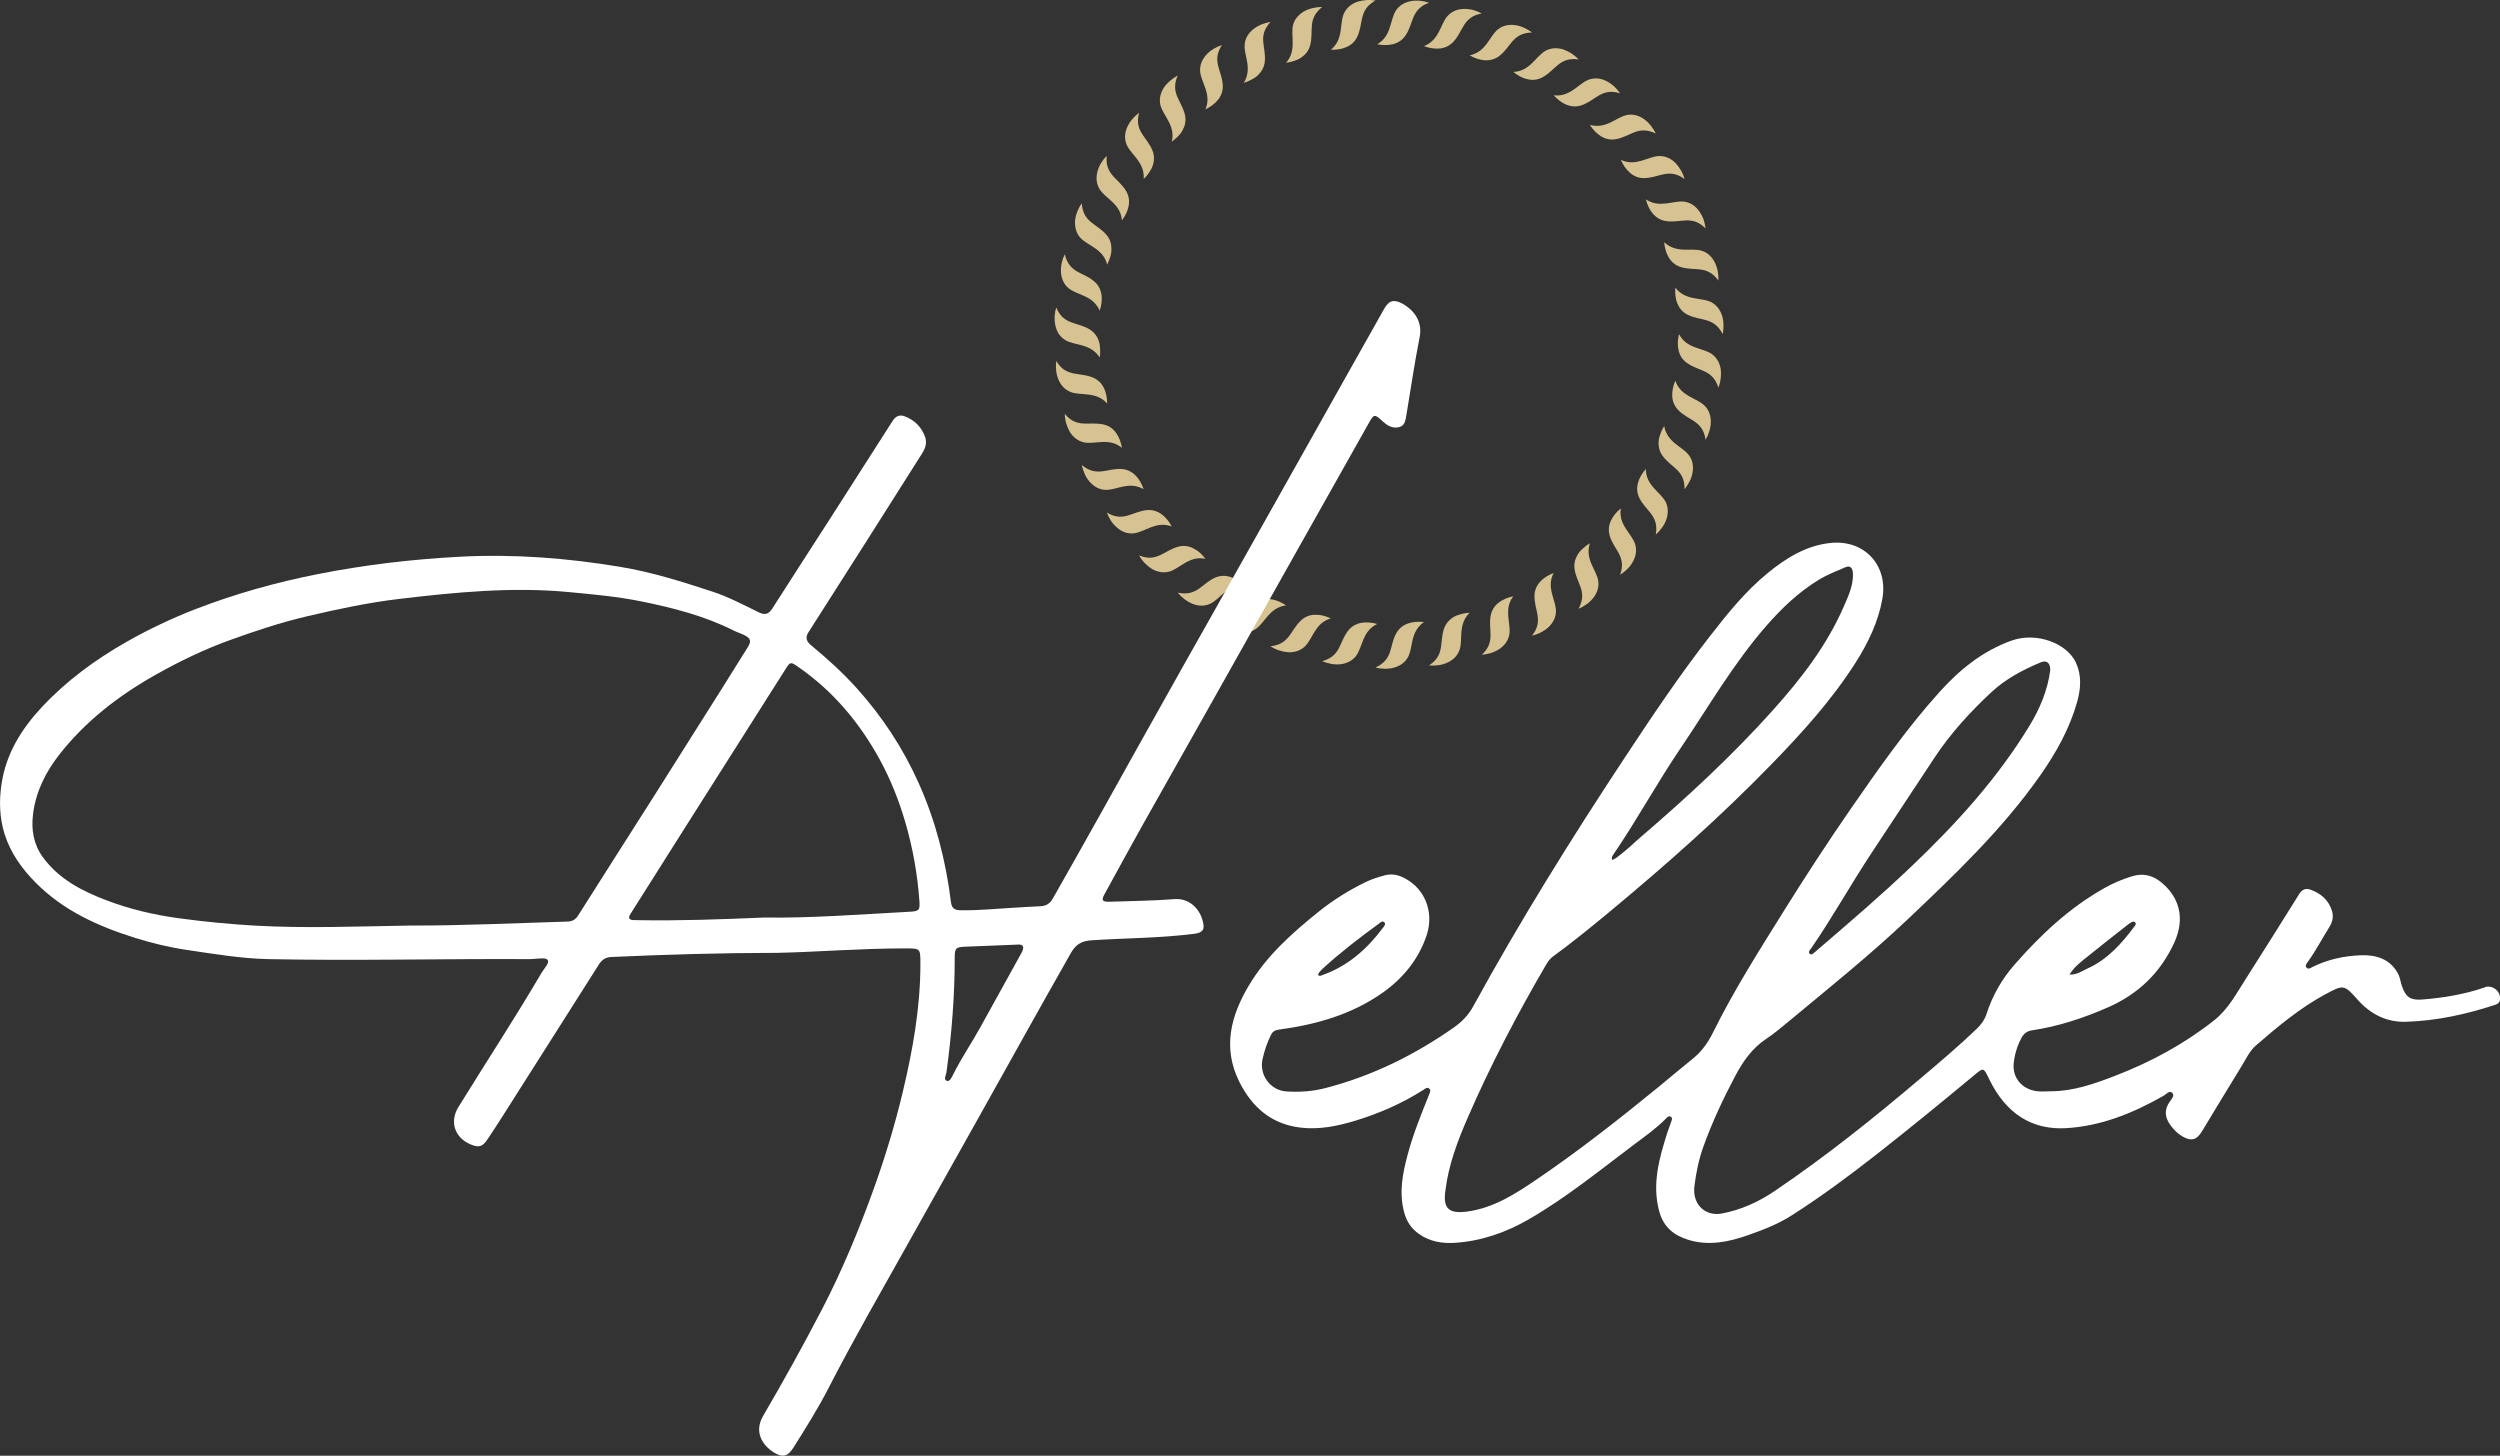 <?xml version="1.0" encoding="UTF-8"?>
<svg id="Ebene_2" data-name="Ebene 2" xmlns="http://www.w3.org/2000/svg" viewBox="0 0 686.93 400">
  <rect x="0" y="0" width="686.93" height="400" fill="#333333" stroke="none"/>
  <defs>
    <style>
      .cls-1 {
        fill: #fff;
      }

      .cls-2 {
        fill: #d7c391;
      }
    </style>
  </defs>
  <g id="Ebene_1-2" data-name="Ebene 1">
    <g>
      <path class="cls-2" d="M472.17,106.51c.62-1.58.84-3.39.65-5.04-.26-1.66-1.05-3.17-2.46-4.19-2.49-1.75-6.96-1.43-9-5.47-.39,1.44-.47,2.95-.15,4.34.27,1.38.98,2.65,2.31,3.58,1.64,1.16,3.31,1.59,4.86,2.33,1.53.75,2.96,1.82,3.79,4.45"/>
      <path class="cls-2" d="M468.64,120.84c1.74-2.92,2.22-6.94-.3-9.41-2.2-2.13-6.57-2.51-8.01-6.84-1.14,2.74-1.41,5.88.88,8.16,1.39,1.4,3.01,2.1,4.42,3.08,1.39.98,2.66,2.29,3.01,5.01"/>
      <path class="cls-2" d="M462.85,134.43c1.06-1.31,1.95-2.91,2.21-4.58.3-1.65.08-3.32-.98-4.75-.91-1.25-2.46-2.12-3.83-3.26-1.36-1.13-2.58-2.54-2.98-4.79-.4.63-.73,1.29-.97,1.98-.27.68-.47,1.38-.54,2.08-.08.7-.04,1.42.14,2.11.15.69.45,1.37.92,2.02,1.16,1.61,2.65,2.57,3.89,3.77,1.25,1.22,2.19,2.66,2.16,5.42"/>
      <path class="cls-2" d="M454.96,146.9c1.25-1.13,2.35-2.59,2.91-4.16.53-1.6.57-3.29-.2-4.84-1.46-2.76-5.45-4.49-5.44-9.05-1.94,2.24-3.2,5.14-1.77,8.01.9,1.79,2.22,2.97,3.23,4.34,1.01,1.38,1.74,2.98,1.27,5.71"/>
      <path class="cls-2" d="M445.16,157.93c2.9-1.77,5.19-5.11,4.11-8.46-.94-2.91-4.67-5.3-3.9-9.79-1.18.91-2.12,2.1-2.73,3.37s-.78,2.73-.3,4.26c.58,1.89,1.69,3.26,2.48,4.78.77,1.52,1.29,3.26.34,5.83"/>
      <path class="cls-2" d="M433.74,167.28c3.12-1.31,5.95-4.21,5.41-7.7-.23-1.53-1.2-3.02-1.89-4.67-.68-1.64-1.1-3.45-.41-5.63-.64.37-1.25.81-1.78,1.31-.56.47-1.05,1-1.45,1.59-.77,1.2-1.2,2.57-.98,4.15.28,1.97,1.16,3.5,1.7,5.14.55,1.66.7,3.36-.6,5.81"/>
      <path class="cls-2" d="M420.96,174.68c1.64-.4,3.27-1.22,4.52-2.33,1.21-1.18,2.03-2.66,2.06-4.39,0-3.1-2.76-6.51-.63-10.54-1.36.57-2.7,1.28-3.64,2.35-.97,1.03-1.62,2.31-1.64,3.93-.03,2.01.58,3.65.85,5.34.25,1.68.17,3.46-1.52,5.64"/>
      <path class="cls-2" d="M407.15,179.9c3.39-.22,6.98-2.11,7.58-5.58.51-3.01-1.67-6.85,1.08-10.48-2.9.61-5.64,2.18-6.22,5.35-.36,1.94-.02,3.67-.03,5.39-.02,1.7-.37,3.49-2.41,5.32"/>
      <path class="cls-2" d="M392.68,182.84c1.69.15,3.5-.05,5.02-.78,1.53-.68,2.78-1.82,3.35-3.51.51-1.46.35-3.22.51-5,.16-1.76.63-3.57,2.25-5.18-.74.03-1.48.14-2.18.33-.71.17-1.4.39-2.02.73-1.24.69-2.26,1.73-2.8,3.22-.67,1.87-.61,3.63-.9,5.33-.29,1.72-.94,3.33-3.24,4.85"/>
      <path class="cls-2" d="M377.94,183.43c3.28.84,7.27.19,8.95-2.89.74-1.37.86-3.14,1.3-4.88.44-1.76,1.2-3.38,3.06-4.74-2.94-.32-6.05.3-7.6,3.09-1.98,3.48-.73,7.09-5.7,9.41"/>
      <path class="cls-2" d="M363.29,181.69c1.56.62,3.34,1.02,5.01.83,1.68-.21,3.21-.89,4.29-2.26,1.86-2.51,1.7-6.86,5.83-8.81-2.85-.79-6.02-.67-8,1.85-1.23,1.57-1.73,3.29-2.53,4.79-.81,1.51-1.93,2.83-4.6,3.6"/>
      <path class="cls-2" d="M349.1,177.57c1.41.95,3.15,1.51,4.81,1.65,1.68.09,3.32-.39,4.6-1.56,2.22-2.09,2.79-6.52,7.16-7.73-1.34-.66-2.8-1.04-4.21-1.01-1.41-.01-2.79.44-3.97,1.55-1.46,1.36-2.22,2.92-3.26,4.29-1.04,1.34-2.39,2.55-5.13,2.81"/>
      <path class="cls-2" d="M335.77,171.22c.63.56,1.34,1.08,2.09,1.51.77.4,1.58.7,2.4.89,1.63.39,3.33.18,4.79-.79,2.54-1.75,3.78-5.92,8.32-6.48-2.45-1.66-5.49-2.55-8.17-.78-1.65,1.08-2.67,2.53-3.92,3.72-1.26,1.19-2.76,2.12-5.51,1.94"/>
      <path class="cls-2" d="M323.62,162.84c2.13,2.63,5.7,4.54,8.9,3.06,1.41-.65,2.57-1.99,3.97-3.11,1.4-1.13,2.99-2,5.29-1.96-2.16-2.01-5.01-3.4-7.94-2.09-1.82.82-3.05,2.09-4.48,3.07-1.42.95-3.03,1.6-5.74,1.03"/>
      <path class="cls-2" d="M312.99,152.61c.81,1.5,2.09,2.8,3.49,3.69,1.44.86,3.12,1.21,4.8.76,2.94-.83,5.5-4.47,9.94-3.51-.89-1.19-1.98-2.23-3.27-2.85-1.24-.67-2.67-.91-4.23-.48-1.93.52-3.32,1.56-4.88,2.29-1.54.71-3.3,1.15-5.84.11"/>
      <path class="cls-2" d="M304.12,140.82c.3.79.69,1.57,1.15,2.3.49.71,1.07,1.36,1.71,1.9,1.26,1.1,2.85,1.71,4.61,1.52,3.07-.37,6.09-3.49,10.38-1.88-1.4-2.61-3.69-4.8-6.87-4.49-1.97.2-3.54,1.01-5.2,1.48-1.67.48-3.43.6-5.78-.83"/>
      <path class="cls-2" d="M297.23,127.76c.38,1.64,1.04,3.34,2.16,4.6,1.13,1.26,2.53,2.15,4.3,2.24,1.56.08,3.2-.57,4.96-.92,1.77-.36,3.57-.38,5.59.72-.98-2.79-2.86-5.33-6.06-5.53-1.99-.12-3.68.44-5.39.64-1.7.19-3.43.01-5.57-1.75"/>
      <path class="cls-2" d="M292.57,113.75c.02,1.7.55,3.45,1.37,4.9.88,1.43,2.2,2.52,3.9,2.9,2.98.64,6.95-1.41,10.43,1.51-.23-1.47-.72-2.9-1.56-4.04-.79-1.17-1.94-2.05-3.53-2.39-1.95-.43-3.67-.17-5.38-.25-1.69-.09-3.45-.52-5.22-2.63"/>
      <path class="cls-2" d="M290.23,99.17c-.46,3.36.66,7.25,3.94,8.54,2.87,1.1,7.02-.25,10.05,3.17-.03-2.96-1-5.97-3.99-7.17-1.83-.74-3.59-.76-5.28-1.11-1.67-.36-3.34-1.07-4.73-3.43"/>
      <path class="cls-2" d="M290.23,84.42c-.23.81-.4,1.67-.46,2.53-.03.86.04,1.72.23,2.54.19.82.49,1.59.93,2.27.47.68,1.08,1.26,1.83,1.72,1.33.79,3.09.98,4.8,1.5,1.69.51,3.37,1.33,4.62,3.24.12-.73.16-1.48.11-2.21-.02-.73-.11-1.45-.31-2.13-.42-1.36-1.25-2.56-2.6-3.39-1.7-1.03-3.44-1.32-5.05-1.94-1.62-.62-3.1-1.58-4.12-4.13"/>
      <path class="cls-2" d="M292.57,69.85c-1.48,3.05-1.65,7.1,1.05,9.35,1.2.99,2.9,1.46,4.52,2.24,1.62.77,3.09,1.84,4.05,3.94.42-1.41.68-2.9.49-4.31-.23-1.41-.79-2.71-2.02-3.75-3-2.63-6.81-2.13-8.09-7.46"/>
      <path class="cls-2" d="M297.23,55.84c-.95,1.4-1.66,3.08-1.83,4.74-.13,1.68.24,3.33,1.36,4.66,2.07,2.32,6.38,3.05,7.46,7.47.64-1.33,1.18-2.74,1.17-4.17.03-1.42-.31-2.8-1.38-4.03-1.31-1.52-2.86-2.35-4.18-3.44-1.31-1.09-2.4-2.47-2.6-5.24"/>
      <path class="cls-2" d="M304.12,42.78c-2.39,2.41-3.82,6.2-1.98,9.2,1.61,2.6,5.8,4.03,6.13,8.57.93-1.17,1.56-2.54,1.84-3.92.29-1.38.11-2.83-.73-4.21-1.01-1.69-2.41-2.76-3.55-4.05-1.1-1.29-2.04-2.86-1.72-5.58"/>
      <path class="cls-2" d="M312.99,30.98c-2.72,2.01-4.78,5.5-3.42,8.76.59,1.43,1.88,2.64,2.94,4.08,1.05,1.43,1.9,3.09,1.75,5.37.53-.51,1.02-1.08,1.42-1.69.42-.6.78-1.22,1.02-1.89.47-1.34.55-2.79-.04-4.27-.74-1.84-1.96-3.12-2.87-4.59-.93-1.48-1.49-3.1-.8-5.78"/>
      <path class="cls-2" d="M323.62,20.75c-1.49.79-2.89,1.96-3.83,3.34-.9,1.43-1.34,3.06-.95,4.75.76,3.02,4.23,5.66,3.12,10.09,1.18-.88,2.32-1.88,2.98-3.15.69-1.24,1.02-2.63.65-4.21-.45-1.96-1.44-3.41-2.1-4.98-.65-1.58-.99-3.31.12-5.84"/>
      <path class="cls-2" d="M335.77,12.37c-3.24,1.03-6.26,3.73-6.01,7.24.23,3.05,3.26,6.25,1.46,10.43,2.67-1.28,4.96-3.47,4.76-6.69-.11-1.97-.86-3.57-1.27-5.24-.39-1.66-.47-3.47,1.06-5.74"/>
      <path class="cls-2" d="M349.1,6.03c-3.35.52-6.79,2.66-7.1,6.18-.14,1.55.44,3.22.71,4.98.27,1.76.25,3.61-.94,5.57.71-.21,1.4-.49,2.04-.84.66-.32,1.26-.72,1.78-1.2,1.03-.98,1.78-2.2,1.94-3.79.2-1.98-.28-3.68-.42-5.4-.14-1.74.12-3.43,1.98-5.49"/>
      <path class="cls-2" d="M363.29,1.91c-1.69.03-3.48.38-4.94,1.19-1.46.85-2.61,2.08-3.06,3.76-.73,3.03,1.11,6.98-1.92,10.39,1.46-.23,2.93-.59,4.1-1.4,1.18-.78,2.13-1.85,2.53-3.42.51-1.94.31-3.7.46-5.39.16-1.7.67-3.37,2.83-5.12"/>
      <path class="cls-2" d="M377.94.16c-1.67-.32-3.49-.15-5.07.36-1.58.56-2.91,1.66-3.62,3.23-1.23,2.79-.02,7.08-3.58,9.9,1.49.1,2.98-.14,4.28-.71,1.3-.54,2.39-1.5,3.05-2.98.82-1.81.9-3.55,1.33-5.22.43-1.64,1.2-3.28,3.62-4.59"/>
      <path class="cls-2" d="M392.68.76c-3.21-1.11-7.24-.79-9.15,2.18-1.65,2.59-1.15,6.94-5.11,9.22,2.91.56,6.06.21,7.83-2.49,1.09-1.64,1.46-3.37,2.13-4.95.68-1.55,1.71-3.08,4.3-3.96"/>
      <path class="cls-2" d="M407.15,3.7c-.75-.39-1.56-.72-2.39-.96-.84-.21-1.7-.3-2.54-.28-.84.02-1.66.16-2.41.47-.76.33-1.45.8-2.05,1.45-1.04,1.14-1.58,2.83-2.42,4.41-.83,1.56-1.97,3.06-4.09,3.89,1.39.52,2.88.76,4.28.66,1.41-.14,2.75-.72,3.83-1.87,1.35-1.46,1.98-3.1,2.91-4.56.94-1.47,2.17-2.72,4.88-3.21"/>
      <path class="cls-2" d="M420.96,8.92c-2.7-2.05-6.62-3.04-9.37-.85-1.22.97-2.02,2.55-3.1,3.98-1.09,1.44-2.42,2.65-4.67,3.17,2.58,1.44,5.67,2.09,8.2.12,1.57-1.23,2.46-2.76,3.61-4.05,1.15-1.27,2.56-2.28,5.33-2.37"/>
      <path class="cls-2" d="M433.74,16.32c-1.15-1.26-2.69-2.22-4.27-2.76-1.61-.48-3.32-.43-4.84.41-2.66,1.51-4.27,5.65-8.82,5.79,1.15.93,2.46,1.7,3.85,1.99,1.36.35,2.81.25,4.22-.54,1.75-.97,2.86-2.3,4.2-3.38,1.33-1.05,2.93-1.9,5.65-1.5"/>
      <path class="cls-2" d="M445.16,25.66c-.48-.7-1.04-1.37-1.67-1.96-.65-.57-1.36-1.06-2.11-1.43-1.49-.77-3.18-.97-4.84-.38-2.89,1.09-5.08,4.84-9.63,4.29,1.98,2.2,4.72,3.79,7.74,2.72,1.87-.66,3.19-1.82,4.69-2.68,1.51-.85,3.19-1.4,5.81-.57"/>
      <path class="cls-2" d="M454.96,36.69c-1.45-3.06-4.46-5.76-7.91-5.09-1.53.3-2.97,1.32-4.6,2.08-1.63.77-3.38,1.22-5.61.64,1.62,2.47,4.06,4.5,7.21,3.92,1.96-.36,3.47-1.31,5.08-1.91,1.6-.59,3.32-.84,5.83.36"/>
      <path class="cls-2" d="M462.85,49.17c-.42-1.65-1.36-3.21-2.51-4.42-1.19-1.19-2.74-1.91-4.48-1.88-3.05.1-6.41,3.03-10.49,1.04.57,1.37,1.4,2.64,2.49,3.55,1.05.94,2.38,1.52,4,1.47,1.99-.04,3.6-.71,5.28-1.05,1.66-.32,3.49-.33,5.7,1.29"/>
      <path class="cls-2" d="M468.64,62.75c-.1-.84-.29-1.7-.57-2.51-.31-.81-.72-1.57-1.21-2.25-.96-1.37-2.36-2.35-4.11-2.58-3.07-.37-6.74,1.93-10.52-.65.74,2.86,2.43,5.54,5.6,6,1.96.28,3.68-.13,5.4-.19,1.73-.06,3.47.24,5.41,2.2"/>
      <path class="cls-2" d="M472.17,77.09c.16-3.39-1.26-7.18-4.62-8.2-1.49-.45-3.25-.21-5.03-.3-1.8-.08-3.56-.49-5.26-2.04.28,2.94,1.5,5.86,4.55,6.82,1.9.59,3.67.46,5.38.68,1.71.22,3.33.81,4.98,3.04"/>
      <path class="cls-2" d="M473.36,91.8c.3-1.66.32-3.48-.18-5.07-.54-1.6-1.52-2.97-3.07-3.75-2.8-1.33-7.07-.31-9.78-3.97-.09,1.48-.01,2.99.55,4.3.51,1.32,1.38,2.46,2.84,3.17,1.8.89,3.56,1.04,5.19,1.53,1.64.5,3.16,1.33,4.45,3.8"/>
      <g>
        <path class="cls-1" d="M682.73,271.31c-5.57,1.92-11.32,2.86-17.17,3.33-3.19.26-4.54-.64-5.57-3.67-.4-1.17-.51-2.42-1.13-3.54-2.22-4.02-6.06-5.09-10.1-4.95-4.6.16-9.14,1.12-13.35,3.22-.51.25-1.09.74-1.61.2-.54-.56-.04-1.11.3-1.58,2.22-3.07,3.96-6.44,5.97-9.65.86-1.38,1.16-2.87.68-4.42-.93-3-3.11-4.82-5.98-5.82-1.22-.43-2.24-.02-3,1.2-4.88,7.82-9.77,15.63-14.73,23.4-2.57,4.02-4.81,8.29-8.68,11.35-8.24,6.51-17.38,11.43-27.13,15.2-5.67,2.19-11.44,4.24-17.65,4.27-1.3,0-2.62.13-3.9-.02-4.05-.49-6.74-3.67-6.38-7.55.23-2.49.96-4.86,2.14-7.09.63-1.19,1.53-1.88,2.88-2.08,7.3-1.09,14.22-3.38,20.97-6.35,8.33-3.67,14.4-9.56,18.16-17.8,3.15-6.91,1.12-12.71-3.65-16.57-2.35-1.9-4.93-2.53-7.95-1.62-2.69.81-5.22,1.9-7.64,3.26-9.61,5.41-17.52,12.84-24.71,21.07-3.44,3.94-6.04,8.46-7.65,13.49-.5,1.55-1.39,2.83-2.57,3.97-4.9,4.72-10.09,9.11-15.28,13.5-12.99,11.02-26.27,21.66-40.39,31.21-4.43,3-9.19,5.17-14.55,6.18-4.25.8-8.12-2.27-7.48-7.53.45-3.69,1.21-7.37,2.47-10.88,2.42-6.73,5.46-13.21,8.82-19.53,2.11-3.96,4.62-7.53,8.45-10.07,2.01-1.34,3.89-2.9,5.75-4.44,11.23-9.33,22.63-18.46,33.24-28.51,13.01-12.33,25.96-24.7,36.32-39.47,4.37-6.24,8.04-12.81,10.12-20.18,1.01-3.6,1.27-7.25-.34-10.76-2.4-5.24-10.75-8.57-17.76-6.04-7.93,2.86-14.18,7.96-19.7,14.07-8.97,9.94-16.62,20.89-24.23,31.87-6.43,9.28-12.58,18.74-18.56,28.31-6.85,10.98-13.79,21.91-19.53,33.53-1.39,2.81-3.16,5.22-5.62,7.18-3.14,2.51-6.19,5.13-9.3,7.67-10.85,8.87-21.87,17.52-33.47,25.4-5.89,4-11.77,7.83-19.11,8.83-4.85.66-6.65-.72-6.01-5.54,0-.06.02-.12.03-.17.84-7.07,3.35-13.66,6.15-20.11,6.25-14.38,13.51-28.26,21.4-41.8.54-.92,1.13-1.82,2.01-2.46,5.35-3.9,10.48-8.08,15.58-12.31,15.43-12.81,30.43-26.07,44.42-40.47,8.47-8.71,16.59-17.67,23.14-27.95,3.45-5.42,6.23-11.16,7.37-17.54,1.64-9.23-4.95-16.35-14.27-15.36-6.72.71-12.23,4.17-17.31,8.33-6.03,4.94-10.92,11.01-15.66,17.1-8.39,10.77-16,22.12-23.52,33.52-14.73,22.3-28.85,44.98-41.69,68.43-1.28,2.33-3.07,4.19-5.22,5.7-10.79,7.58-22.43,13.33-35.23,16.67-3.6.94-7.23,1.2-10.9.95-4.38-.3-7.45-4.53-6.52-8.81.5-2.31,1.25-4.55,2.31-6.69.47-.96,1.11-1.34,2.18-1.48,10.24-1.38,20.04-4.13,28.59-10.19,5.56-3.95,9.77-9.1,11.99-15.64,1.96-5.76.05-11.75-4.67-14.96-2.04-1.39-4.28-2.31-6.85-1.6-1.76.49-3.51,1.02-5.17,1.83-4.64,2.26-8.98,4.95-13.01,8.2-7.31,5.89-14.27,12.08-19.13,20.25-4.99,8.39-7.25,17.14-2.62,26.42,3.46,6.93,8.74,11.65,16.8,12.61,5.24.62,10.27-.43,15.19-1.93,6.52-1.99,12.74-4.72,18.52-8.39.51-.32,1.1-.96,1.73-.35.5.48.1,1.12-.11,1.66-2.15,5.37-4.34,10.72-5.84,16.34-1.4,5.25-2.45,10.38-1.01,15.85.68,2.61,1.93,4.49,4.02,5.99,2.99,2.15,6.44,2.72,9.95,2.49,7.19-.47,13.89-2.79,20.1-6.35,10.44-5.99,19.75-13.62,29.34-20.82,2.93-2.2,5.94-4.3,8.51-6.94.35-.36.81-.89,1.37-.54.55.35.25.97.09,1.46-.32.95-.71,1.88-1.02,2.83-2.23,7.06-4.28,14.07-2.27,21.65,1.17,4.41,4.08,6.67,8,7.88,5.54,1.72,10.99.62,16.29-1.23,4.24-1.48,8.4-3.09,12.23-5.54,8.13-5.2,15.85-10.93,23.44-16.88,8.88-6.97,17.62-14.12,26.31-21.33,3-2.49,2.76-2.51,4.49,1,4.52,9.2,11.57,13.87,21.1,13.3,9.62-.57,18.38-4.14,26.7-8.87.76-.43,1.61-1.62,2.42-.82.76.75-.22,1.76-.73,2.49-1.56,2.22-1.27,4.31.24,6.39.88,1.21,1.91,2.26,3.2,3.03,2.48,1.48,3.99,1.08,5.47-1.37,3.65-6.02,7.27-12.04,10.96-18.03,1.18-1.91,2.13-4.05,3.83-5.52,5.99-5.18,12.06-10.28,19.08-14.07,4.99-2.68,5.14-2.76,8.93,1.51,3.58,4.02,7.98,6.2,13.27,6.03,8.38-.26,16.51-2.04,24.47-4.65.81-.27,1.35-.75,1.38-1.64.08-2.18-2.16-3.91-4.2-3.21ZM572.68,263.57c3.9-3.17,7.86-6.25,11.81-9.36.32-.26.66-.5,1.01-.71.35-.21.76-.45,1.14-.09.41.38.12.8-.12,1.11-3.54,4.72-7.4,9.1-12.91,11.59-1.5.68-2.89,1.78-4.97,1.67,1.14-1.84,2.59-3.04,4.03-4.21ZM497.69,260.53c5.86-8.52,10.88-17.57,16.58-26.19,5.74-8.67,11.47-17.34,17.19-26.02,4.41-6.7,9.77-12.58,15.62-18.04,3.99-3.73,8.73-6.23,13.71-8.31,1.61-.67,2.66.26,2.55,2.29-.73,5.42-2.84,10.48-5.72,15.2-8.86,14.55-20.23,27.01-32.5,38.69-8.34,7.95-17.1,15.44-25.84,22.94-.18.15-.34.34-.53.46-.47.3-.96,1.03-1.5.51-.52-.5.13-1.09.44-1.54ZM443.31,234.79c6.46-9.47,11.95-19.57,18.37-29.06,7.7-11.39,14.59-23.37,23.68-33.79,4.22-4.83,8.84-9.23,14.32-12.59,2.3-1.41,4.86-2.41,7.36-3.48,1.34-.58,2.05.14,2.1,1.85.08,3.19-1.24,5.99-2.46,8.8-4.66,10.76-11.73,19.92-19.49,28.57-11.18,12.47-23.45,23.83-36.16,34.73-2.37,2.04-4.58,4.28-7.18,6.05-.23.16-.51.26-.86.43-.29-.77.07-1.13.32-1.5ZM362.38,267.33c.31-.42.68-.82,1.07-1.18,4.88-4.47,10.12-8.48,15.46-12.38.41-.3.91-.83,1.4-.4.6.53.03,1.1-.3,1.54-4.35,5.83-9.61,10.52-16.6,12.99-.22.08-.44.17-.63.24-.72-.03-.69-.41-.4-.81Z"/>
        <path class="cls-1" d="M314.31,226.07c6.27-11.18,12.6-22.33,18.88-33.5,7.56-13.44,15.11-26.89,22.66-40.33,6.66-11.85,13.35-23.68,20-35.53,1.74-3.1,1.68-3.12,4.35-.7,1.19,1.07,2.59,1.76,4.21,1.36,1.64-.4,1.78-1.92,2.01-3.24,1.22-7.16,2.23-14.37,3.66-21.49.91-4.58-1.92-7.66-4.71-9.19-2.43-1.32-3.75-.89-5.1,1.51-4.66,8.29-9.33,16.58-13.99,24.87-9.81,17.46-19.62,34.92-29.44,52.38-7.53,13.39-15.12,26.75-22.59,40.17-8.28,14.86-16.54,29.74-24.97,44.52-.84,1.48-1.94,2.07-3.56,2.12-2.54.08-5.08.3-7.61.43-4.72.26-9.43.75-14.17.66-1.48-.02-2.41-.42-2.63-2.15-1.41-11.37-4.21-22.38-8.92-32.87-4.3-9.57-9.99-18.22-17-26.01-3.85-4.27-8.09-8.12-12.52-11.77-1.18-.97-1.72-2.03-.76-3.53,5.36-8.36,10.69-16.74,16.01-25.12,5.1-8.03,10.18-16.08,15.28-24.12.89-1.41,1.37-2.95.77-4.56-.99-2.68-2.89-4.57-5.58-5.59-1.43-.54-2.51-.01-3.32,1.26-5.63,8.82-11.26,17.64-16.91,26.44-5.36,8.36-10.78,16.68-16.11,25.05-1,1.57-1.97,1.98-3.77,1.1-4.19-2.05-8.37-4.26-12.78-5.7-8.3-2.72-16.61-5.35-25.31-6.79-14.59-2.42-29.23-3.56-43.98-2.78-13.11.69-26.13,2.22-39.04,4.77-11.46,2.26-22.66,5.39-33.52,9.58-6.54,2.52-12.9,5.53-19.04,9.02-8.61,4.89-16.46,10.65-23.23,17.87-5.65,6.02-9.89,12.82-11.15,21.14-.71,4.66-.57,9.38.84,13.86,1.63,5.14,4.73,9.49,8.53,13.32,7.63,7.69,17.17,11.99,27.29,15.16,4.67,1.46,9.43,2.62,14.3,3.33,7.42,1.09,14.82,2.36,22.34,2.52,23.89.49,47.78-.13,71.67,0,1.3,0,2.6-.23,3.89-.2,1.33.03,1.66.72.96,1.86-.43.7-.99,1.34-1.41,2.05-7.34,12.49-15.27,24.61-22.88,36.93-2.48,4.02-1.05,8.44,3.38,10.28,2.19.91,3.21.66,4.54-1.3,1.56-2.3,3.06-4.64,4.55-6.98,8.72-13.72,17.44-27.43,26.13-41.17.84-1.32,1.85-1.99,3.44-2.06,14.77-.66,29.54-1.12,45.73-1.14,10.66-.23,22.7-1.21,34.77-1.22,4.45,0,4.4-.08,4.4,4.3,0,11.91-2.08,23.54-4.82,35.05-2.16,9.07-4.86,18-8.03,26.8-4.07,11.3-8.66,22.38-14.19,33.03-5.14,9.9-10.56,19.67-16.19,29.31-2.57,4.41-.11,8.07,2.87,9.95,2.46,1.56,3.91,1.22,5.48-1.28,3.37-5.35,6.74-10.71,9.63-16.33,7.05-13.73,14.77-27.07,22.3-40.54,6.29-11.25,12.6-22.48,18.9-33.72,8.46-15.11,16.85-30.26,25.41-45.32,1.39-2.43,3.01-3.3,5.71-3.48,9.43-.62,18.91-.58,28.31-1.8,1.35-.18,2.59-.66,2.43-2.22-.44-4.1-3.61-7.64-7.98-7.29-5.95.47-11.93.52-17.9.72-1.93.06-2.25-.42-1.38-2,3.61-6.58,7.19-13.17,10.86-19.72ZM158.85,251.55c-.71,1.12-1.59,1.63-2.89,1.67-14.77.44-29.54,1.15-43.02,1.09-15.14.25-28.98.81-42.8.03-7.02-.39-14.02-1.09-20.99-2.03-6.87-.93-13.58-2.52-20.04-4.99-6.67-2.55-12.95-5.78-17.32-11.78-2.6-3.56-3.23-7.58-2.72-11.79.74-6.15,3.44-11.56,7.19-16.36,7.27-9.3,16.45-16.34,26.71-22.1,6.46-3.63,13.12-6.84,20.05-9.35,6.97-2.53,14.03-4.88,21.31-6.59,8.41-1.98,16.85-3.77,25.41-4.79,15.44-1.83,30.9-3.35,46.49-1.88,6.66.63,13.33,1.22,19.86,2.54,8.73,1.77,17.4,3.97,25.45,8.01.95.48,1.98.79,2.93,1.26,1.8.87,2.04,1.67.99,3.36-2.4,3.87-4.81,7.72-7.24,11.57-6.14,9.74-12.28,19.49-18.45,29.22-6.96,10.97-13.97,21.92-20.91,32.9ZM249.91,250.52c-13.81.76-27.61,1.79-39.8,1.59-12.64.53-23.62.92-34.62.73-.47,0-.95,0-1.42-.03-1.28-.07-1.53-.58-.83-1.69,5.06-7.98,10.09-15.99,15.15-23.97,9.16-14.47,18.34-28.93,27.52-43.4,1.22-1.93,1.39-1.9,3.26-.61,9.65,6.64,16.97,15.35,22.55,25.54,2.97,5.44,5.26,11.19,7.01,17.18,2.07,7.07,3.35,14.24,3.89,21.58.2,2.65-.03,2.94-2.7,3.09ZM280.65,261.89c-3.67,6.68-7.41,13.31-11.07,20-2.46,4.51-5.39,8.75-7.68,13.36-.38.77-.95,2.02-1.74,1.74-.98-.36-.21-1.55-.1-2.35,1.45-10.55,2.29-21.14,2.27-31.79,0-2.15.38-2.62,2.5-2.71,4.84-.2,9.68-.38,14.52-.58,1.82-.21,2.27.54,1.3,2.33Z"/>
      </g>
    </g>
  </g>
</svg>